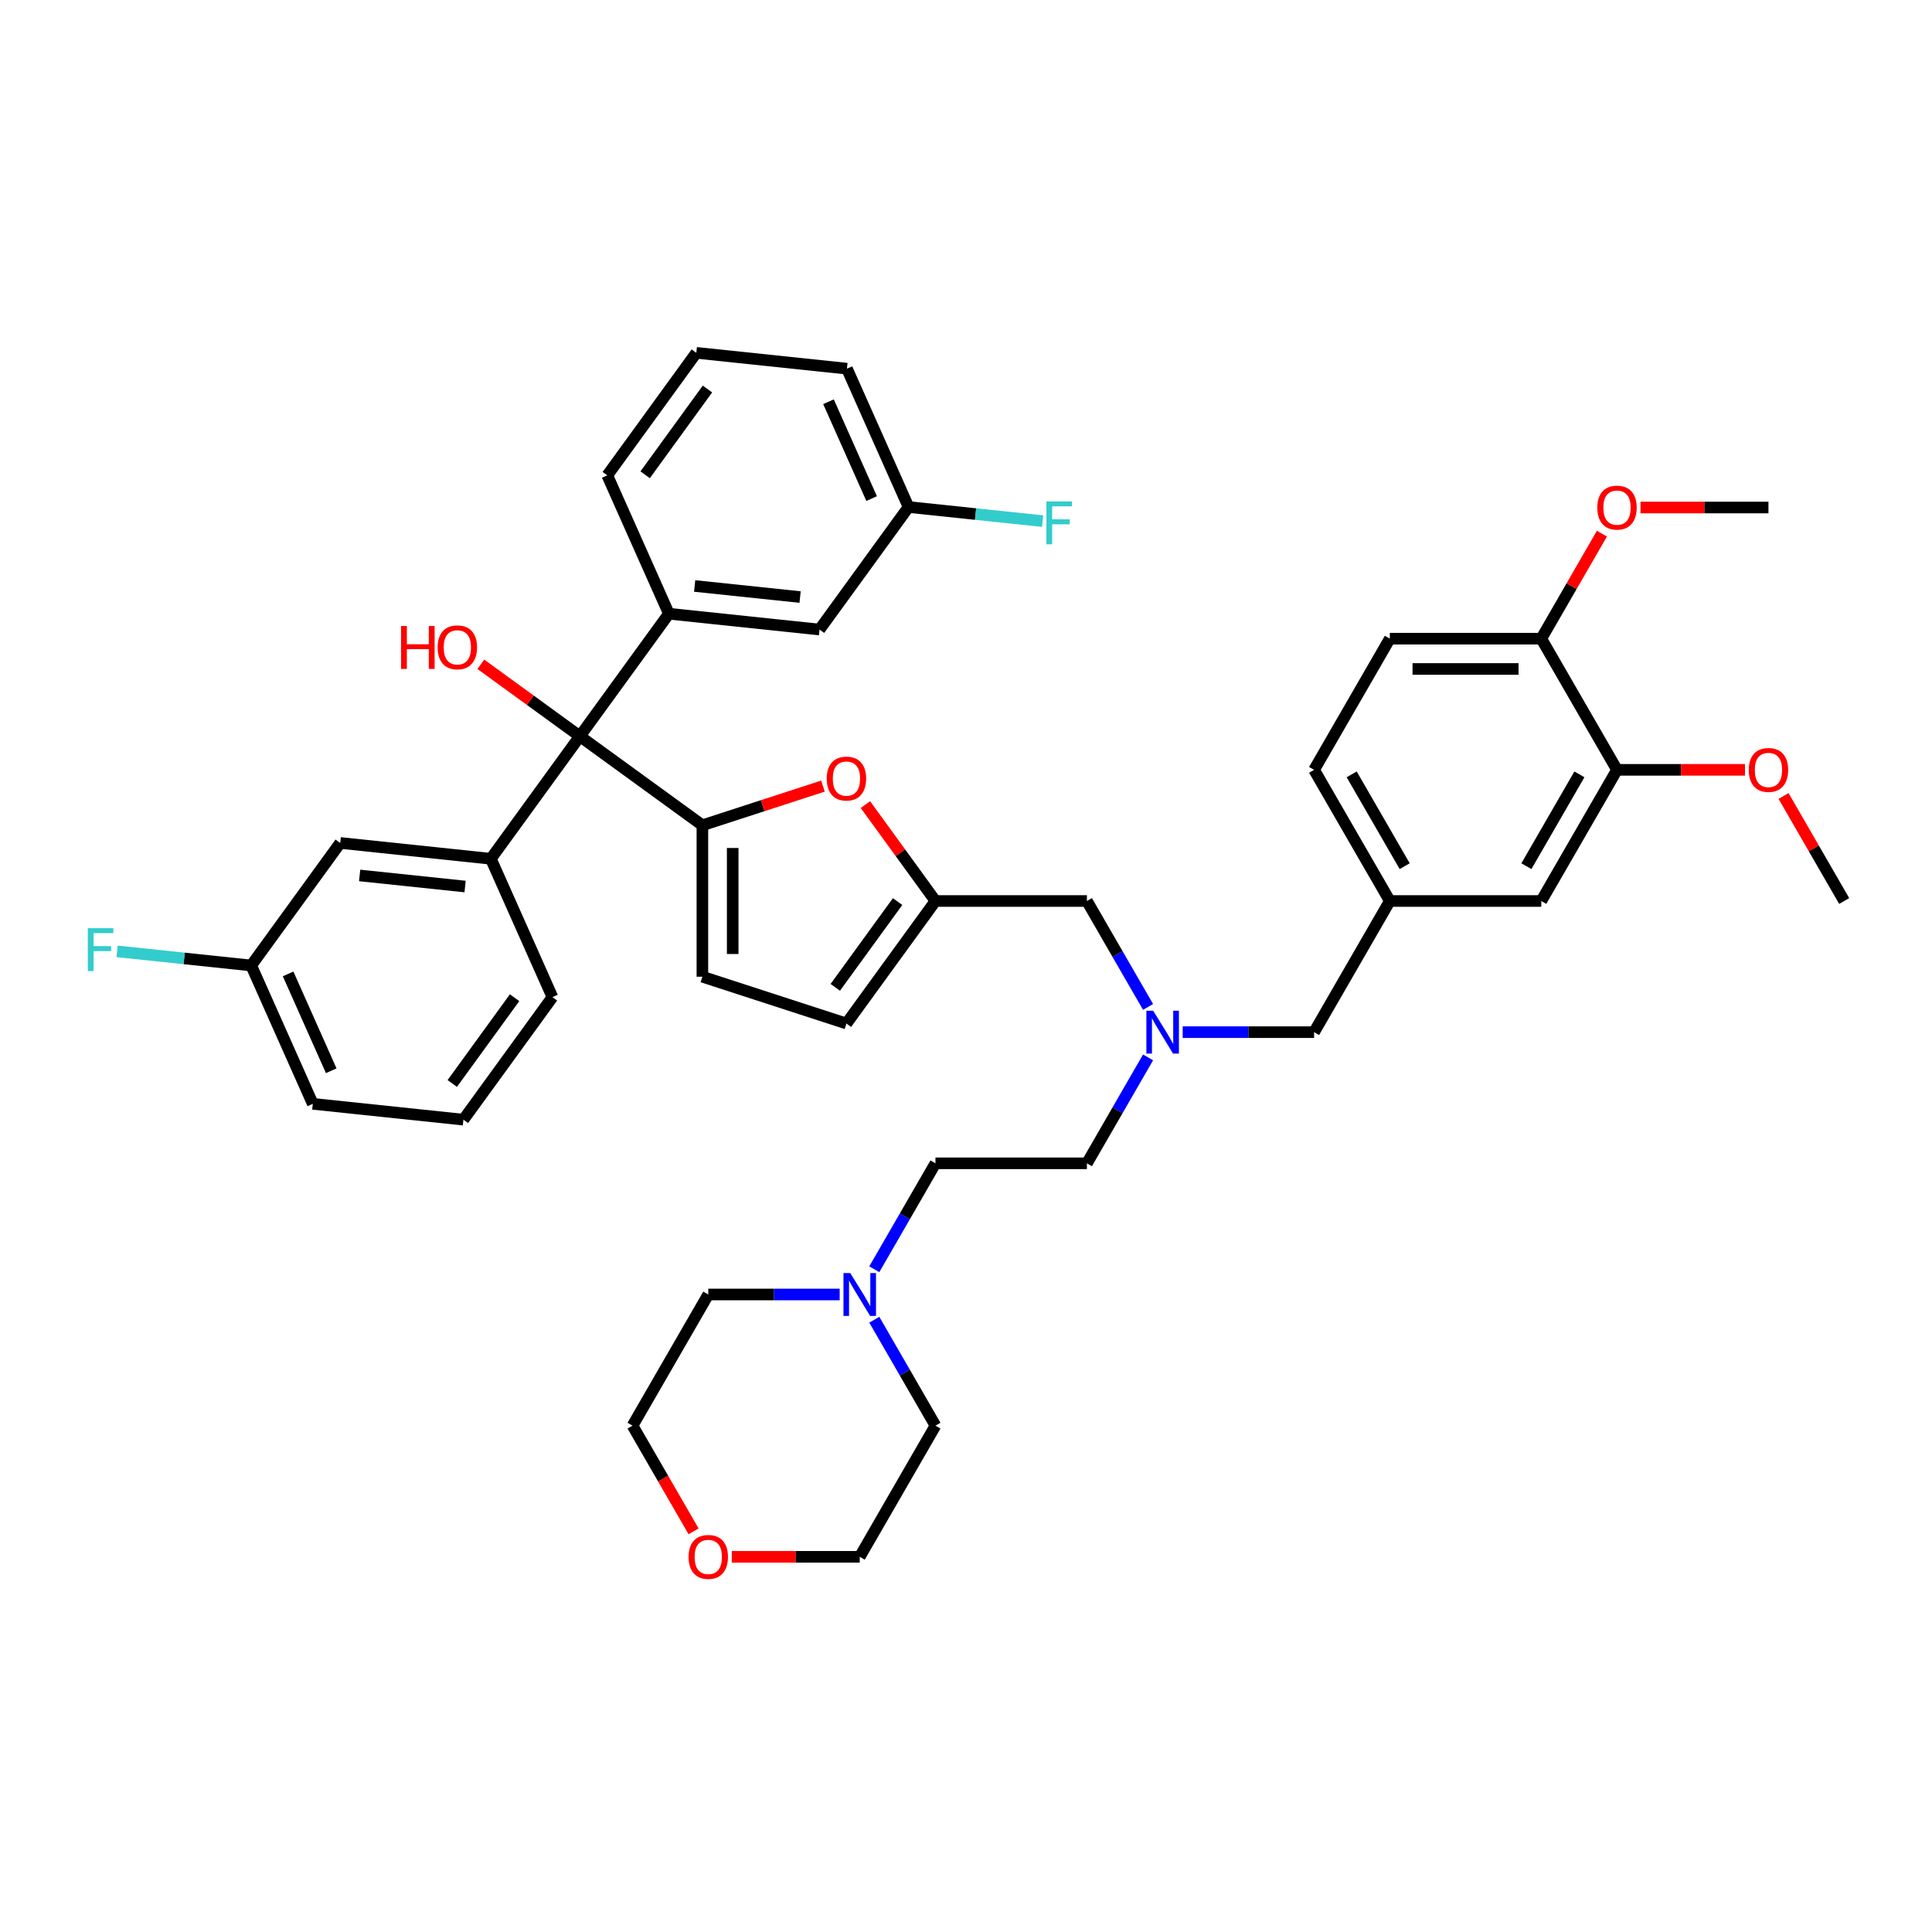 <?xml version='1.0' encoding='iso-8859-1'?>
<svg version='1.1' baseProfile='full'
              xmlns='http://www.w3.org/2000/svg'
                      xmlns:rdkit='http://www.rdkit.org/xml'
                      xmlns:xlink='http://www.w3.org/1999/xlink'
                  xml:space='preserve'
width='1000px' height='1000px' viewBox='0 0 1000 1000'>
<!-- END OF HEADER -->
<rect style='opacity:1.0;fill:#FFFFFF;stroke:none' width='1000' height='1000' x='0' y='0'> </rect>
<path class='bond-0' d='M 363.558,427.159 L 300.137,381.081' style='fill:none;fill-rule:evenodd;stroke:#000000;stroke-width:6px;stroke-linecap:butt;stroke-linejoin:miter;stroke-opacity:1' />
<path class='bond-1' d='M 363.558,427.159 L 394.76,417.021' style='fill:none;fill-rule:evenodd;stroke:#000000;stroke-width:6px;stroke-linecap:butt;stroke-linejoin:miter;stroke-opacity:1' />
<path class='bond-1' d='M 394.76,417.021 L 425.962,406.883' style='fill:none;fill-rule:evenodd;stroke:#FF0000;stroke-width:6px;stroke-linecap:butt;stroke-linejoin:miter;stroke-opacity:1' />
<path class='bond-4' d='M 363.558,427.159 L 363.558,505.552' style='fill:none;fill-rule:evenodd;stroke:#000000;stroke-width:6px;stroke-linecap:butt;stroke-linejoin:miter;stroke-opacity:1' />
<path class='bond-4' d='M 379.236,438.918 L 379.236,493.793' style='fill:none;fill-rule:evenodd;stroke:#000000;stroke-width:6px;stroke-linecap:butt;stroke-linejoin:miter;stroke-opacity:1' />
<path class='bond-2' d='M 300.137,381.081 L 254.059,444.502' style='fill:none;fill-rule:evenodd;stroke:#000000;stroke-width:6px;stroke-linecap:butt;stroke-linejoin:miter;stroke-opacity:1' />
<path class='bond-3' d='M 300.137,381.081 L 346.215,317.661' style='fill:none;fill-rule:evenodd;stroke:#000000;stroke-width:6px;stroke-linecap:butt;stroke-linejoin:miter;stroke-opacity:1' />
<path class='bond-19' d='M 300.137,381.081 L 274.502,362.456' style='fill:none;fill-rule:evenodd;stroke:#000000;stroke-width:6px;stroke-linecap:butt;stroke-linejoin:miter;stroke-opacity:1' />
<path class='bond-19' d='M 274.502,362.456 L 248.867,343.832' style='fill:none;fill-rule:evenodd;stroke:#FF0000;stroke-width:6px;stroke-linecap:butt;stroke-linejoin:miter;stroke-opacity:1' />
<path class='bond-5' d='M 447.944,416.465 L 466.067,441.41' style='fill:none;fill-rule:evenodd;stroke:#FF0000;stroke-width:6px;stroke-linecap:butt;stroke-linejoin:miter;stroke-opacity:1' />
<path class='bond-5' d='M 466.067,441.41 L 484.191,466.355' style='fill:none;fill-rule:evenodd;stroke:#000000;stroke-width:6px;stroke-linecap:butt;stroke-linejoin:miter;stroke-opacity:1' />
<path class='bond-9' d='M 254.059,444.502 L 176.096,436.308' style='fill:none;fill-rule:evenodd;stroke:#000000;stroke-width:6px;stroke-linecap:butt;stroke-linejoin:miter;stroke-opacity:1' />
<path class='bond-9' d='M 240.726,458.866 L 186.152,453.13' style='fill:none;fill-rule:evenodd;stroke:#000000;stroke-width:6px;stroke-linecap:butt;stroke-linejoin:miter;stroke-opacity:1' />
<path class='bond-29' d='M 254.059,444.502 L 285.944,516.117' style='fill:none;fill-rule:evenodd;stroke:#000000;stroke-width:6px;stroke-linecap:butt;stroke-linejoin:miter;stroke-opacity:1' />
<path class='bond-10' d='M 346.215,317.661 L 424.178,325.855' style='fill:none;fill-rule:evenodd;stroke:#000000;stroke-width:6px;stroke-linecap:butt;stroke-linejoin:miter;stroke-opacity:1' />
<path class='bond-10' d='M 359.548,303.297 L 414.122,309.033' style='fill:none;fill-rule:evenodd;stroke:#000000;stroke-width:6px;stroke-linecap:butt;stroke-linejoin:miter;stroke-opacity:1' />
<path class='bond-28' d='M 346.215,317.661 L 314.33,246.046' style='fill:none;fill-rule:evenodd;stroke:#000000;stroke-width:6px;stroke-linecap:butt;stroke-linejoin:miter;stroke-opacity:1' />
<path class='bond-6' d='M 363.558,505.552 L 438.113,529.776' style='fill:none;fill-rule:evenodd;stroke:#000000;stroke-width:6px;stroke-linecap:butt;stroke-linejoin:miter;stroke-opacity:1' />
<path class='bond-15' d='M 484.191,466.355 L 562.584,466.355' style='fill:none;fill-rule:evenodd;stroke:#000000;stroke-width:6px;stroke-linecap:butt;stroke-linejoin:miter;stroke-opacity:1' />
<path class='bond-41' d='M 484.191,466.355 L 438.113,529.776' style='fill:none;fill-rule:evenodd;stroke:#000000;stroke-width:6px;stroke-linecap:butt;stroke-linejoin:miter;stroke-opacity:1' />
<path class='bond-41' d='M 464.595,466.653 L 432.341,511.048' style='fill:none;fill-rule:evenodd;stroke:#000000;stroke-width:6px;stroke-linecap:butt;stroke-linejoin:miter;stroke-opacity:1' />
<path class='bond-7' d='M 452.535,656.965 L 468.363,629.55' style='fill:none;fill-rule:evenodd;stroke:#0000FF;stroke-width:6px;stroke-linecap:butt;stroke-linejoin:miter;stroke-opacity:1' />
<path class='bond-7' d='M 468.363,629.55 L 484.191,602.135' style='fill:none;fill-rule:evenodd;stroke:#000000;stroke-width:6px;stroke-linecap:butt;stroke-linejoin:miter;stroke-opacity:1' />
<path class='bond-31' d='M 452.535,683.085 L 468.363,710.5' style='fill:none;fill-rule:evenodd;stroke:#0000FF;stroke-width:6px;stroke-linecap:butt;stroke-linejoin:miter;stroke-opacity:1' />
<path class='bond-31' d='M 468.363,710.5 L 484.191,737.915' style='fill:none;fill-rule:evenodd;stroke:#000000;stroke-width:6px;stroke-linecap:butt;stroke-linejoin:miter;stroke-opacity:1' />
<path class='bond-32' d='M 434.616,670.025 L 400.609,670.025' style='fill:none;fill-rule:evenodd;stroke:#0000FF;stroke-width:6px;stroke-linecap:butt;stroke-linejoin:miter;stroke-opacity:1' />
<path class='bond-32' d='M 400.609,670.025 L 366.603,670.025' style='fill:none;fill-rule:evenodd;stroke:#000000;stroke-width:6px;stroke-linecap:butt;stroke-linejoin:miter;stroke-opacity:1' />
<path class='bond-8' d='M 836.957,398.466 L 797.761,466.355' style='fill:none;fill-rule:evenodd;stroke:#000000;stroke-width:6px;stroke-linecap:butt;stroke-linejoin:miter;stroke-opacity:1' />
<path class='bond-8' d='M 817.499,400.81 L 790.062,448.333' style='fill:none;fill-rule:evenodd;stroke:#000000;stroke-width:6px;stroke-linecap:butt;stroke-linejoin:miter;stroke-opacity:1' />
<path class='bond-25' d='M 836.957,398.466 L 870.078,398.466' style='fill:none;fill-rule:evenodd;stroke:#000000;stroke-width:6px;stroke-linecap:butt;stroke-linejoin:miter;stroke-opacity:1' />
<path class='bond-25' d='M 870.078,398.466 L 903.198,398.466' style='fill:none;fill-rule:evenodd;stroke:#FF0000;stroke-width:6px;stroke-linecap:butt;stroke-linejoin:miter;stroke-opacity:1' />
<path class='bond-44' d='M 836.957,398.466 L 797.761,330.576' style='fill:none;fill-rule:evenodd;stroke:#000000;stroke-width:6px;stroke-linecap:butt;stroke-linejoin:miter;stroke-opacity:1' />
<path class='bond-21' d='M 176.096,436.308 L 130.018,499.729' style='fill:none;fill-rule:evenodd;stroke:#000000;stroke-width:6px;stroke-linecap:butt;stroke-linejoin:miter;stroke-opacity:1' />
<path class='bond-22' d='M 424.178,325.855 L 470.256,262.434' style='fill:none;fill-rule:evenodd;stroke:#000000;stroke-width:6px;stroke-linecap:butt;stroke-linejoin:miter;stroke-opacity:1' />
<path class='bond-11' d='M 594.239,521.185 L 578.411,493.77' style='fill:none;fill-rule:evenodd;stroke:#0000FF;stroke-width:6px;stroke-linecap:butt;stroke-linejoin:miter;stroke-opacity:1' />
<path class='bond-11' d='M 578.411,493.77 L 562.584,466.355' style='fill:none;fill-rule:evenodd;stroke:#000000;stroke-width:6px;stroke-linecap:butt;stroke-linejoin:miter;stroke-opacity:1' />
<path class='bond-18' d='M 612.159,534.245 L 646.165,534.245' style='fill:none;fill-rule:evenodd;stroke:#0000FF;stroke-width:6px;stroke-linecap:butt;stroke-linejoin:miter;stroke-opacity:1' />
<path class='bond-18' d='M 646.165,534.245 L 680.172,534.245' style='fill:none;fill-rule:evenodd;stroke:#000000;stroke-width:6px;stroke-linecap:butt;stroke-linejoin:miter;stroke-opacity:1' />
<path class='bond-23' d='M 594.239,547.305 L 578.411,574.72' style='fill:none;fill-rule:evenodd;stroke:#0000FF;stroke-width:6px;stroke-linecap:butt;stroke-linejoin:miter;stroke-opacity:1' />
<path class='bond-23' d='M 578.411,574.72 L 562.584,602.135' style='fill:none;fill-rule:evenodd;stroke:#000000;stroke-width:6px;stroke-linecap:butt;stroke-linejoin:miter;stroke-opacity:1' />
<path class='bond-12' d='M 797.761,330.576 L 719.368,330.576' style='fill:none;fill-rule:evenodd;stroke:#000000;stroke-width:6px;stroke-linecap:butt;stroke-linejoin:miter;stroke-opacity:1' />
<path class='bond-12' d='M 786.002,346.254 L 731.127,346.254' style='fill:none;fill-rule:evenodd;stroke:#000000;stroke-width:6px;stroke-linecap:butt;stroke-linejoin:miter;stroke-opacity:1' />
<path class='bond-30' d='M 797.761,330.576 L 813.453,303.396' style='fill:none;fill-rule:evenodd;stroke:#000000;stroke-width:6px;stroke-linecap:butt;stroke-linejoin:miter;stroke-opacity:1' />
<path class='bond-30' d='M 813.453,303.396 L 829.145,276.217' style='fill:none;fill-rule:evenodd;stroke:#FF0000;stroke-width:6px;stroke-linecap:butt;stroke-linejoin:miter;stroke-opacity:1' />
<path class='bond-13' d='M 797.761,466.355 L 719.368,466.355' style='fill:none;fill-rule:evenodd;stroke:#000000;stroke-width:6px;stroke-linecap:butt;stroke-linejoin:miter;stroke-opacity:1' />
<path class='bond-14' d='M 719.368,466.355 L 680.172,534.245' style='fill:none;fill-rule:evenodd;stroke:#000000;stroke-width:6px;stroke-linecap:butt;stroke-linejoin:miter;stroke-opacity:1' />
<path class='bond-24' d='M 719.368,466.355 L 680.172,398.466' style='fill:none;fill-rule:evenodd;stroke:#000000;stroke-width:6px;stroke-linecap:butt;stroke-linejoin:miter;stroke-opacity:1' />
<path class='bond-24' d='M 727.067,448.333 L 699.629,400.81' style='fill:none;fill-rule:evenodd;stroke:#000000;stroke-width:6px;stroke-linecap:butt;stroke-linejoin:miter;stroke-opacity:1' />
<path class='bond-16' d='M 358.99,792.619 L 343.198,765.267' style='fill:none;fill-rule:evenodd;stroke:#FF0000;stroke-width:6px;stroke-linecap:butt;stroke-linejoin:miter;stroke-opacity:1' />
<path class='bond-16' d='M 343.198,765.267 L 327.406,737.915' style='fill:none;fill-rule:evenodd;stroke:#000000;stroke-width:6px;stroke-linecap:butt;stroke-linejoin:miter;stroke-opacity:1' />
<path class='bond-45' d='M 378.753,805.804 L 411.874,805.804' style='fill:none;fill-rule:evenodd;stroke:#FF0000;stroke-width:6px;stroke-linecap:butt;stroke-linejoin:miter;stroke-opacity:1' />
<path class='bond-45' d='M 411.874,805.804 L 444.995,805.804' style='fill:none;fill-rule:evenodd;stroke:#000000;stroke-width:6px;stroke-linecap:butt;stroke-linejoin:miter;stroke-opacity:1' />
<path class='bond-17' d='M 719.368,330.576 L 680.172,398.466' style='fill:none;fill-rule:evenodd;stroke:#000000;stroke-width:6px;stroke-linecap:butt;stroke-linejoin:miter;stroke-opacity:1' />
<path class='bond-20' d='M 484.191,602.135 L 562.584,602.135' style='fill:none;fill-rule:evenodd;stroke:#000000;stroke-width:6px;stroke-linecap:butt;stroke-linejoin:miter;stroke-opacity:1' />
<path class='bond-26' d='M 130.018,499.729 L 95.317,496.081' style='fill:none;fill-rule:evenodd;stroke:#000000;stroke-width:6px;stroke-linecap:butt;stroke-linejoin:miter;stroke-opacity:1' />
<path class='bond-26' d='M 95.317,496.081 L 60.616,492.434' style='fill:none;fill-rule:evenodd;stroke:#33CCCC;stroke-width:6px;stroke-linecap:butt;stroke-linejoin:miter;stroke-opacity:1' />
<path class='bond-43' d='M 130.018,499.729 L 161.903,571.344' style='fill:none;fill-rule:evenodd;stroke:#000000;stroke-width:6px;stroke-linecap:butt;stroke-linejoin:miter;stroke-opacity:1' />
<path class='bond-43' d='M 149.124,504.094 L 171.443,554.224' style='fill:none;fill-rule:evenodd;stroke:#000000;stroke-width:6px;stroke-linecap:butt;stroke-linejoin:miter;stroke-opacity:1' />
<path class='bond-27' d='M 470.256,262.434 L 504.957,266.081' style='fill:none;fill-rule:evenodd;stroke:#000000;stroke-width:6px;stroke-linecap:butt;stroke-linejoin:miter;stroke-opacity:1' />
<path class='bond-27' d='M 504.957,266.081 L 539.658,269.729' style='fill:none;fill-rule:evenodd;stroke:#33CCCC;stroke-width:6px;stroke-linecap:butt;stroke-linejoin:miter;stroke-opacity:1' />
<path class='bond-42' d='M 470.256,262.434 L 438.371,190.819' style='fill:none;fill-rule:evenodd;stroke:#000000;stroke-width:6px;stroke-linecap:butt;stroke-linejoin:miter;stroke-opacity:1' />
<path class='bond-42' d='M 451.15,258.069 L 428.83,207.938' style='fill:none;fill-rule:evenodd;stroke:#000000;stroke-width:6px;stroke-linecap:butt;stroke-linejoin:miter;stroke-opacity:1' />
<path class='bond-39' d='M 923.161,411.996 L 938.853,439.176' style='fill:none;fill-rule:evenodd;stroke:#FF0000;stroke-width:6px;stroke-linecap:butt;stroke-linejoin:miter;stroke-opacity:1' />
<path class='bond-39' d='M 938.853,439.176 L 954.545,466.355' style='fill:none;fill-rule:evenodd;stroke:#000000;stroke-width:6px;stroke-linecap:butt;stroke-linejoin:miter;stroke-opacity:1' />
<path class='bond-34' d='M 314.33,246.046 L 360.408,182.625' style='fill:none;fill-rule:evenodd;stroke:#000000;stroke-width:6px;stroke-linecap:butt;stroke-linejoin:miter;stroke-opacity:1' />
<path class='bond-34' d='M 333.926,245.748 L 366.18,201.354' style='fill:none;fill-rule:evenodd;stroke:#000000;stroke-width:6px;stroke-linecap:butt;stroke-linejoin:miter;stroke-opacity:1' />
<path class='bond-33' d='M 285.944,516.117 L 239.866,579.538' style='fill:none;fill-rule:evenodd;stroke:#000000;stroke-width:6px;stroke-linecap:butt;stroke-linejoin:miter;stroke-opacity:1' />
<path class='bond-33' d='M 266.348,516.415 L 234.094,560.809' style='fill:none;fill-rule:evenodd;stroke:#000000;stroke-width:6px;stroke-linecap:butt;stroke-linejoin:miter;stroke-opacity:1' />
<path class='bond-40' d='M 849.108,262.686 L 882.228,262.686' style='fill:none;fill-rule:evenodd;stroke:#FF0000;stroke-width:6px;stroke-linecap:butt;stroke-linejoin:miter;stroke-opacity:1' />
<path class='bond-40' d='M 882.228,262.686 L 915.349,262.686' style='fill:none;fill-rule:evenodd;stroke:#000000;stroke-width:6px;stroke-linecap:butt;stroke-linejoin:miter;stroke-opacity:1' />
<path class='bond-36' d='M 484.191,737.915 L 444.995,805.804' style='fill:none;fill-rule:evenodd;stroke:#000000;stroke-width:6px;stroke-linecap:butt;stroke-linejoin:miter;stroke-opacity:1' />
<path class='bond-35' d='M 366.603,670.025 L 327.406,737.915' style='fill:none;fill-rule:evenodd;stroke:#000000;stroke-width:6px;stroke-linecap:butt;stroke-linejoin:miter;stroke-opacity:1' />
<path class='bond-38' d='M 239.866,579.538 L 161.903,571.344' style='fill:none;fill-rule:evenodd;stroke:#000000;stroke-width:6px;stroke-linecap:butt;stroke-linejoin:miter;stroke-opacity:1' />
<path class='bond-37' d='M 360.408,182.625 L 438.371,190.819' style='fill:none;fill-rule:evenodd;stroke:#000000;stroke-width:6px;stroke-linecap:butt;stroke-linejoin:miter;stroke-opacity:1' />
<path  class='atom-2' d='M 427.922 402.997
Q 427.922 397.667, 430.556 394.688
Q 433.19 391.709, 438.113 391.709
Q 443.036 391.709, 445.67 394.688
Q 448.304 397.667, 448.304 402.997
Q 448.304 408.391, 445.639 411.464
Q 442.974 414.505, 438.113 414.505
Q 433.222 414.505, 430.556 411.464
Q 427.922 408.422, 427.922 402.997
M 438.113 411.997
Q 441.5 411.997, 443.318 409.739
Q 445.169 407.45, 445.169 402.997
Q 445.169 398.639, 443.318 396.444
Q 441.5 394.217, 438.113 394.217
Q 434.727 394.217, 432.877 396.412
Q 431.058 398.607, 431.058 402.997
Q 431.058 407.481, 432.877 409.739
Q 434.727 411.997, 438.113 411.997
' fill='#FF0000'/>
<path  class='atom-8' d='M 440.088 658.925
L 447.362 670.683
Q 448.084 671.844, 449.244 673.944
Q 450.404 676.045, 450.467 676.171
L 450.467 658.925
L 453.414 658.925
L 453.414 681.125
L 450.373 681.125
L 442.565 668.269
Q 441.655 666.764, 440.683 665.039
Q 439.743 663.314, 439.46 662.781
L 439.46 681.125
L 436.576 681.125
L 436.576 658.925
L 440.088 658.925
' fill='#0000FF'/>
<path  class='atom-12' d='M 596.872 523.145
L 604.147 534.904
Q 604.868 536.064, 606.029 538.165
Q 607.189 540.266, 607.251 540.391
L 607.251 523.145
L 610.199 523.145
L 610.199 545.346
L 607.157 545.346
L 599.35 532.489
Q 598.44 530.984, 597.468 529.26
Q 596.527 527.535, 596.245 527.002
L 596.245 545.346
L 593.36 545.346
L 593.36 523.145
L 596.872 523.145
' fill='#0000FF'/>
<path  class='atom-17' d='M 356.412 805.867
Q 356.412 800.536, 359.046 797.558
Q 361.679 794.579, 366.603 794.579
Q 371.526 794.579, 374.16 797.558
Q 376.794 800.536, 376.794 805.867
Q 376.794 811.261, 374.128 814.334
Q 371.463 817.375, 366.603 817.375
Q 361.711 817.375, 359.046 814.334
Q 356.412 811.292, 356.412 805.867
M 366.603 814.867
Q 369.989 814.867, 371.808 812.609
Q 373.658 810.32, 373.658 805.867
Q 373.658 801.509, 371.808 799.314
Q 369.989 797.087, 366.603 797.087
Q 363.216 797.087, 361.366 799.282
Q 359.547 801.477, 359.547 805.867
Q 359.547 810.351, 361.366 812.609
Q 363.216 814.867, 366.603 814.867
' fill='#FF0000'/>
<path  class='atom-20' d='M 207.585 324.029
L 210.596 324.029
L 210.596 333.467
L 221.947 333.467
L 221.947 324.029
L 224.957 324.029
L 224.957 346.229
L 221.947 346.229
L 221.947 335.976
L 210.596 335.976
L 210.596 346.229
L 207.585 346.229
L 207.585 324.029
' fill='#FF0000'/>
<path  class='atom-20' d='M 226.525 335.066
Q 226.525 329.736, 229.159 326.757
Q 231.793 323.778, 236.716 323.778
Q 241.639 323.778, 244.273 326.757
Q 246.907 329.736, 246.907 335.066
Q 246.907 340.46, 244.242 343.533
Q 241.576 346.574, 236.716 346.574
Q 231.824 346.574, 229.159 343.533
Q 226.525 340.491, 226.525 335.066
M 236.716 344.066
Q 240.103 344.066, 241.921 341.808
Q 243.771 339.519, 243.771 335.066
Q 243.771 330.708, 241.921 328.513
Q 240.103 326.286, 236.716 326.286
Q 233.33 326.286, 231.479 328.481
Q 229.661 330.676, 229.661 335.066
Q 229.661 339.55, 231.479 341.808
Q 233.33 344.066, 236.716 344.066
' fill='#FF0000'/>
<path  class='atom-26' d='M 905.158 398.528
Q 905.158 393.198, 907.792 390.219
Q 910.426 387.24, 915.349 387.24
Q 920.272 387.24, 922.906 390.219
Q 925.54 393.198, 925.54 398.528
Q 925.54 403.922, 922.875 406.995
Q 920.21 410.036, 915.349 410.036
Q 910.458 410.036, 907.792 406.995
Q 905.158 403.953, 905.158 398.528
M 915.349 407.528
Q 918.736 407.528, 920.555 405.27
Q 922.405 402.981, 922.405 398.528
Q 922.405 394.17, 920.555 391.975
Q 918.736 389.748, 915.349 389.748
Q 911.963 389.748, 910.113 391.943
Q 908.294 394.138, 908.294 398.528
Q 908.294 403.012, 910.113 405.27
Q 911.963 407.528, 915.349 407.528
' fill='#FF0000'/>
<path  class='atom-27' d='M 45.455 480.434
L 58.656 480.434
L 58.656 482.974
L 48.434 482.974
L 48.434 489.716
L 57.527 489.716
L 57.527 492.287
L 48.434 492.287
L 48.434 502.635
L 45.455 502.635
L 45.455 480.434
' fill='#33CCCC'/>
<path  class='atom-28' d='M 541.618 259.528
L 554.819 259.528
L 554.819 262.068
L 544.597 262.068
L 544.597 268.81
L 553.69 268.81
L 553.69 271.381
L 544.597 271.381
L 544.597 281.729
L 541.618 281.729
L 541.618 259.528
' fill='#33CCCC'/>
<path  class='atom-31' d='M 826.766 262.749
Q 826.766 257.418, 829.4 254.439
Q 832.034 251.46, 836.957 251.46
Q 841.88 251.46, 844.514 254.439
Q 847.148 257.418, 847.148 262.749
Q 847.148 268.142, 844.483 271.215
Q 841.817 274.257, 836.957 274.257
Q 832.065 274.257, 829.4 271.215
Q 826.766 268.174, 826.766 262.749
M 836.957 271.748
Q 840.343 271.748, 842.162 269.491
Q 844.012 267.201, 844.012 262.749
Q 844.012 258.39, 842.162 256.195
Q 840.343 253.969, 836.957 253.969
Q 833.57 253.969, 831.72 256.164
Q 829.902 258.359, 829.902 262.749
Q 829.902 267.233, 831.72 269.491
Q 833.57 271.748, 836.957 271.748
' fill='#FF0000'/>
</svg>
